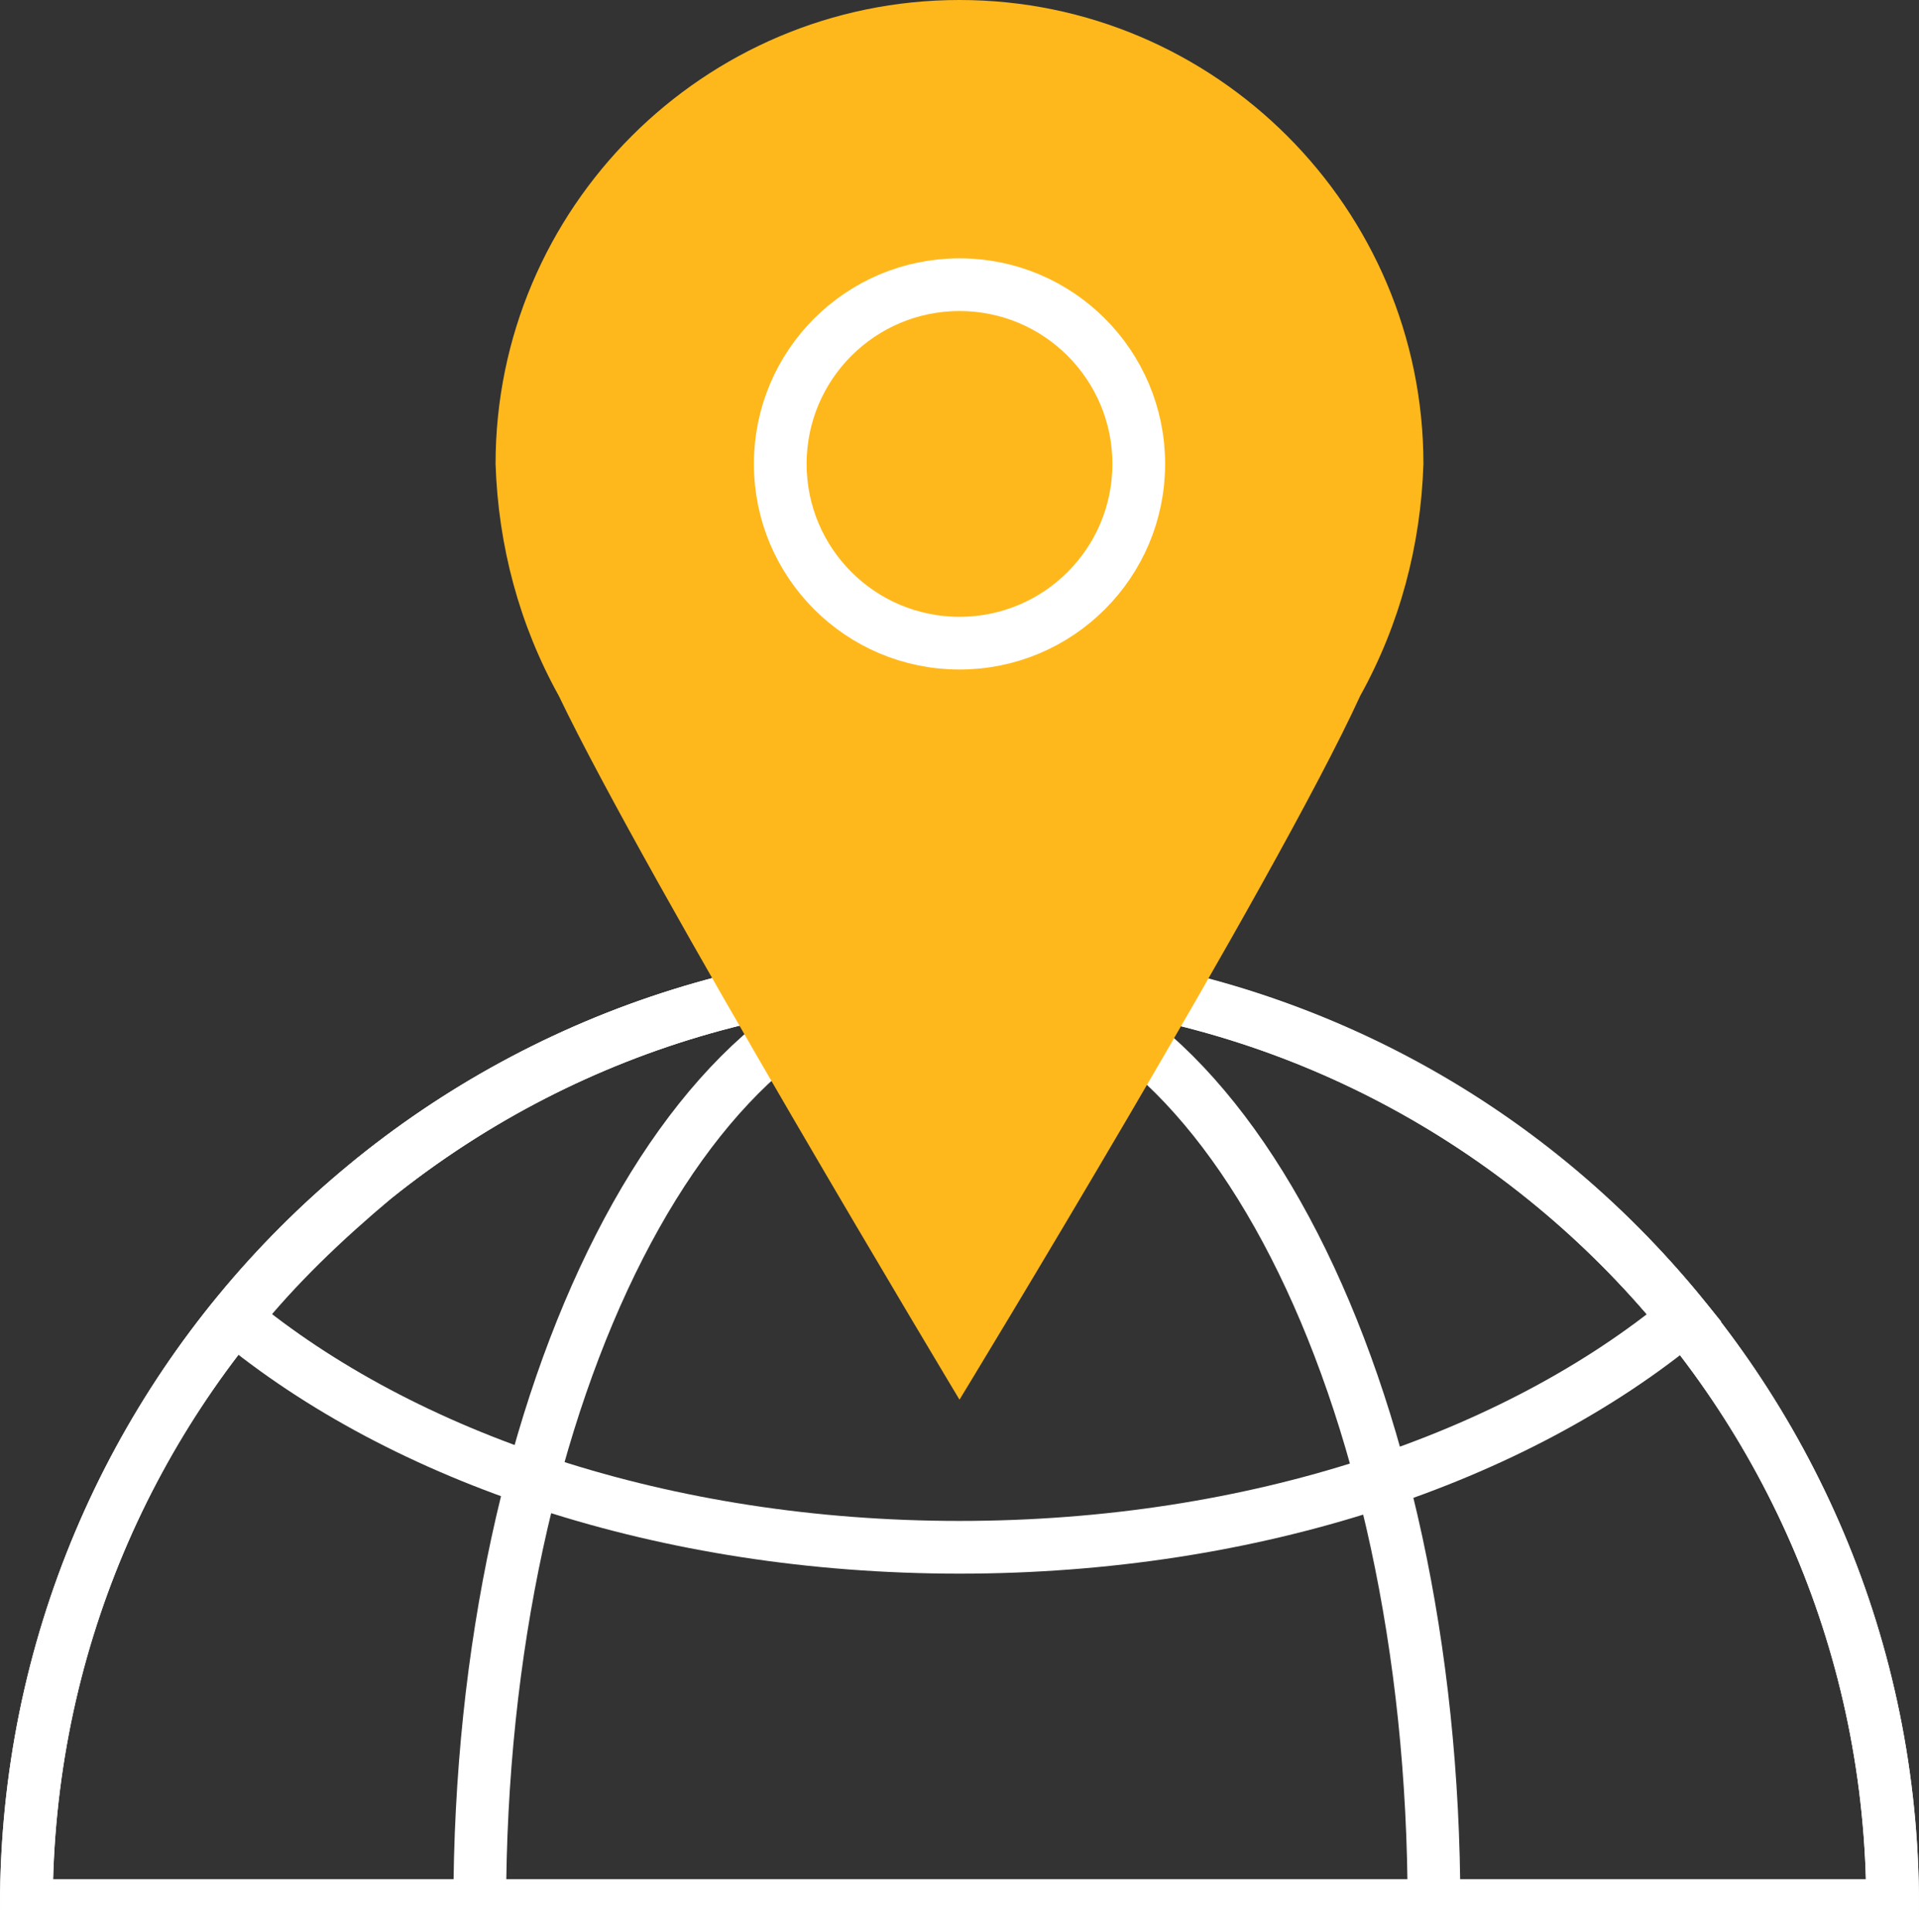 <?xml version="1.0" encoding="UTF-8"?> <!-- Generator: Adobe Illustrator 24.1.2, SVG Export Plug-In . SVG Version: 6.00 Build 0) --> <svg xmlns="http://www.w3.org/2000/svg" xmlns:xlink="http://www.w3.org/1999/xlink" version="1.1" id="Layer_1" x="0px" y="0px" viewBox="0 0 72.8 73.3" style="enable-background:new 0 0 72.8 73.3;" xml:space="preserve"><rect x="0" y="0" width="72.8" height="73.3" fill="#333333" stroke="none"/> <style type="text/css"> .st0{fill:none;stroke:#FFFFFF;stroke-width:2;stroke-miterlimit:10;} .st1{fill:#FFB81C;} </style> <g id="Layer_2_1_"> <g id="Layer_1-2"> <path class="st0" d="M71.8,72.3c0-19.5-15.8-35.4-35.4-35.4S1,52.7,1,72.3H71.8z"></path> <path class="st0" d="M18.2,72.3c0-19.5,8.1-35.4,18.1-35.4s18.1,15.8,18.1,35.4"></path> <path class="st0" d="M71.8,72.3c0-19.5-15.8-35.4-35.4-35.4S1,52.7,1,72.3H71.8z"></path> <path class="st0" d="M63.9,50c-12.3-15.2-34.5-17.5-49.7-5.3c-1.9,1.6-3.7,3.3-5.3,5.3c6.4,5.3,16.3,8.7,27.5,8.7 S57.5,55.3,63.9,50z"></path> <path class="st1" d="M54,17.6C54,7.9,46.1,0,36.4,0c-9.7,0-17.6,7.9-17.6,17.6c0.1,3.1,0.9,6.1,2.4,8.8 c3.3,6.9,15.2,26.7,15.2,26.7s12-19.7,15.2-26.7C53.1,23.7,53.9,20.7,54,17.6z"></path> <circle class="st0" cx="36.4" cy="17.6" r="6.8"></circle> </g> </g> </svg> 